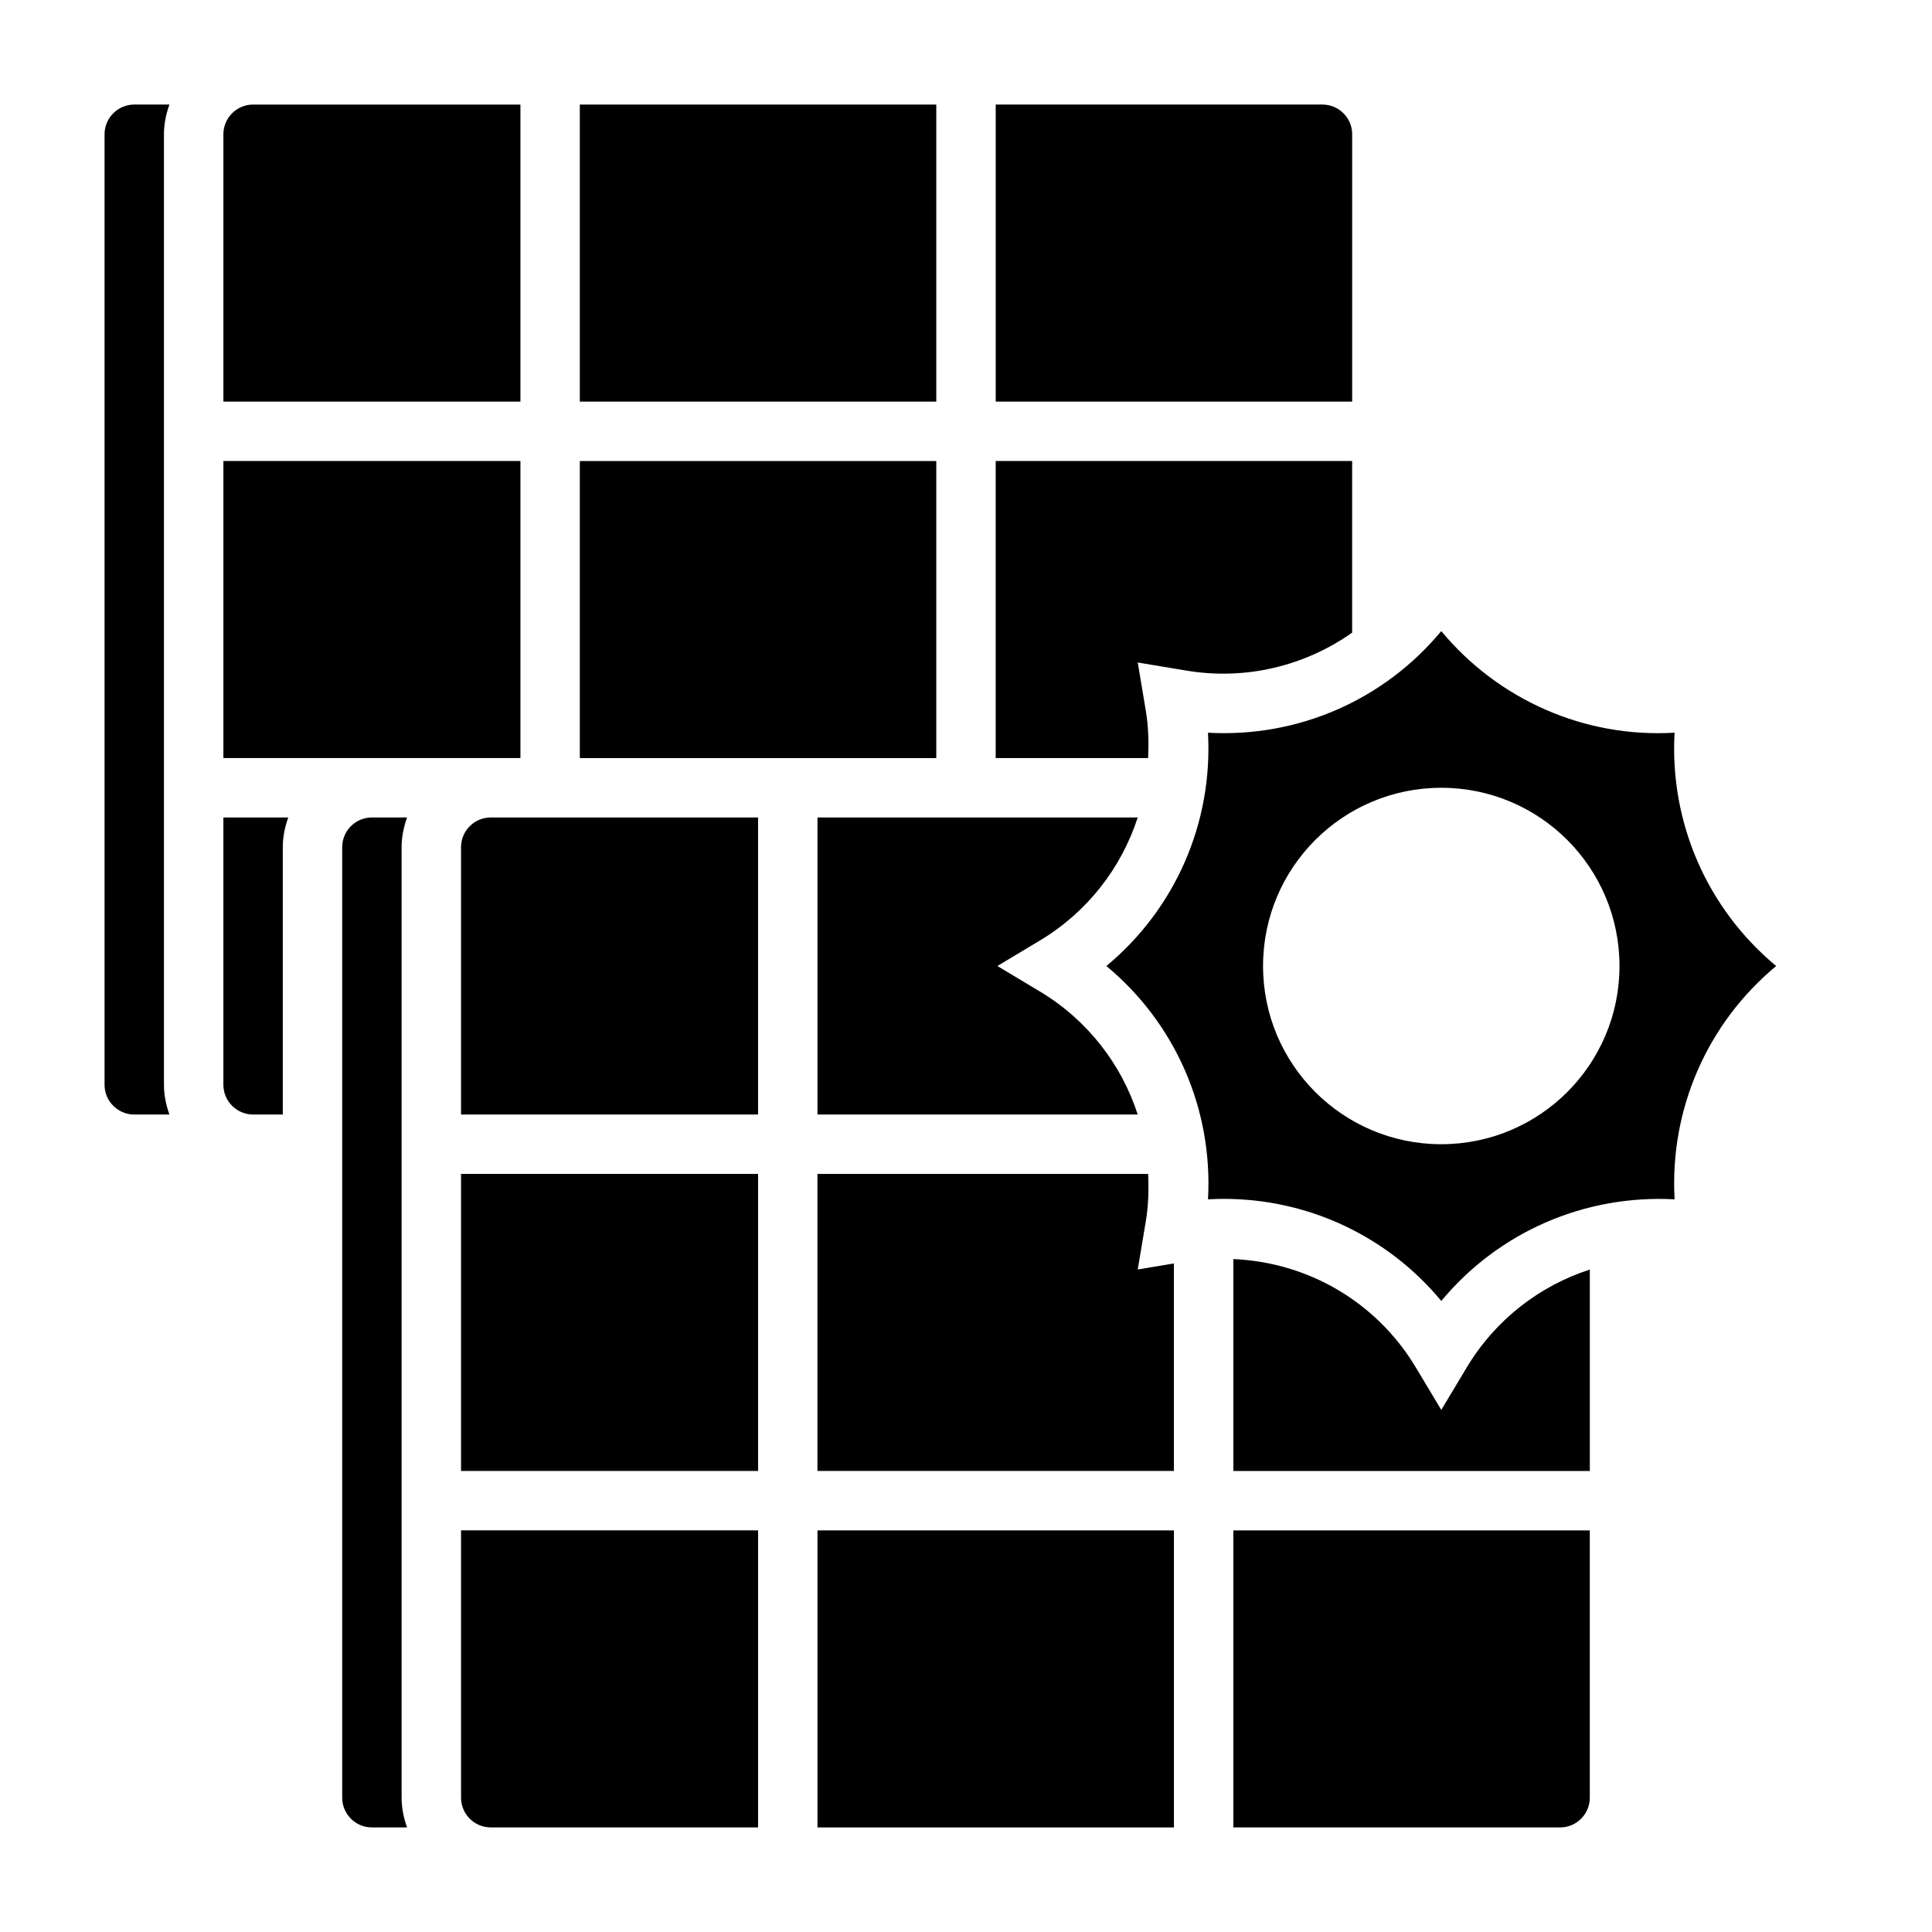 <?xml version="1.0" encoding="UTF-8"?>
<!-- Uploaded to: SVG Repo, www.svgrepo.com, Generator: SVG Repo Mixer Tools -->
<svg fill="#000000" width="800px" height="800px" version="1.1" viewBox="144 144 512 512" xmlns="http://www.w3.org/2000/svg">
 <g>
  <path d="m281.92 171.71h-70.848c-4.336 0-7.871 3.535-7.871 7.871v70.848h78.719z"/>
  <path d="m249.71 344.89h32.211v-78.719h-78.719v78.719z"/>
  <path d="m297.66 266.18h94.465v78.719h-94.465z"/>
  <path d="m187.45 179.58c0-2.769 0.566-5.398 1.449-7.871h-9.32c-4.336 0-7.871 3.535-7.871 7.871v251.91c0 4.336 3.535 7.871 7.871 7.871h9.32c-0.883-2.473-1.449-5.102-1.449-7.871z"/>
  <path d="m297.66 171.71h94.465v78.719h-94.465z"/>
  <path d="m203.2 431.49c0 4.336 3.535 7.871 7.871 7.871h7.871v-70.848c0-2.769 0.566-5.398 1.449-7.871l-17.191-0.004z"/>
  <path d="m502.34 179.58c0-4.336-3.535-7.871-7.871-7.871h-86.594v78.719h94.465z"/>
  <path d="m447.66 332.4-2.141-12.832 12.832 2.141c15.855 2.644 31.48-1.234 43.98-10.051v-45.484h-94.465v78.719h40.406c0.18-4.125 0.086-8.289-0.613-12.492z"/>
  <path d="m445.51 360.64h-84.871v78.719h84.867c-4.328-13.336-13.273-25.008-25.938-32.613l-11.254-6.742 11.25-6.746c12.672-7.606 21.605-19.281 25.945-32.617z"/>
  <path d="m274.05 360.64c-4.336 0-7.871 3.535-7.871 7.871v70.848h78.719v-78.719z"/>
  <path d="m532.7 506.39-6.746 11.246-6.746-11.25c-10.477-17.461-28.645-27.867-48.359-28.719l0.004 56.156h94.465v-53.379c-13.336 4.328-25.012 13.27-32.617 25.945z"/>
  <path d="m470.85 628.29h86.594c4.336 0 7.871-3.535 7.871-7.871v-70.848l-94.465-0.004z"/>
  <path d="m447.66 467.59c0.699-4.203 0.797-8.367 0.613-12.492h-87.641v78.719h94.465v-54.992l-9.582 1.598z"/>
  <path d="m250.43 368.51c0-2.769 0.566-5.398 1.449-7.871h-2.18l-7.141-0.004c-4.336 0-7.871 3.535-7.871 7.871v251.91c0 4.336 3.535 7.871 7.871 7.871h9.32c-0.883-2.469-1.449-5.098-1.449-7.871z"/>
  <path d="m587.78 338.17c-23.797 1.418-46.648-8.652-61.828-26.922-15.168 18.27-37.926 28.262-61.828 26.93 1.332 23.867-8.652 46.656-26.922 61.828 18.277 15.168 28.262 37.957 26.93 61.828 1.418-0.078 2.824-0.117 4.234-0.117 22.309 0 43.32 9.848 57.59 27.047 15.176-18.27 37.949-28.207 61.828-26.93-1.332-23.867 8.652-46.656 26.922-61.828-18.273-15.18-28.254-37.969-26.926-61.836zm-61.828 109.06c-26.086 0-47.23-21.145-47.23-47.23s21.145-47.23 47.23-47.23c26.086 0 47.23 21.145 47.23 47.23 0.004 26.086-21.141 47.23-47.23 47.23z"/>
  <path d="m266.18 620.41c0 4.336 3.535 7.871 7.871 7.871h70.848v-78.719h-78.719z"/>
  <path d="m360.64 549.57h94.465v78.719h-94.465z"/>
  <path d="m266.18 455.1h78.719v78.719h-78.719z"/>
 </g>
</svg>